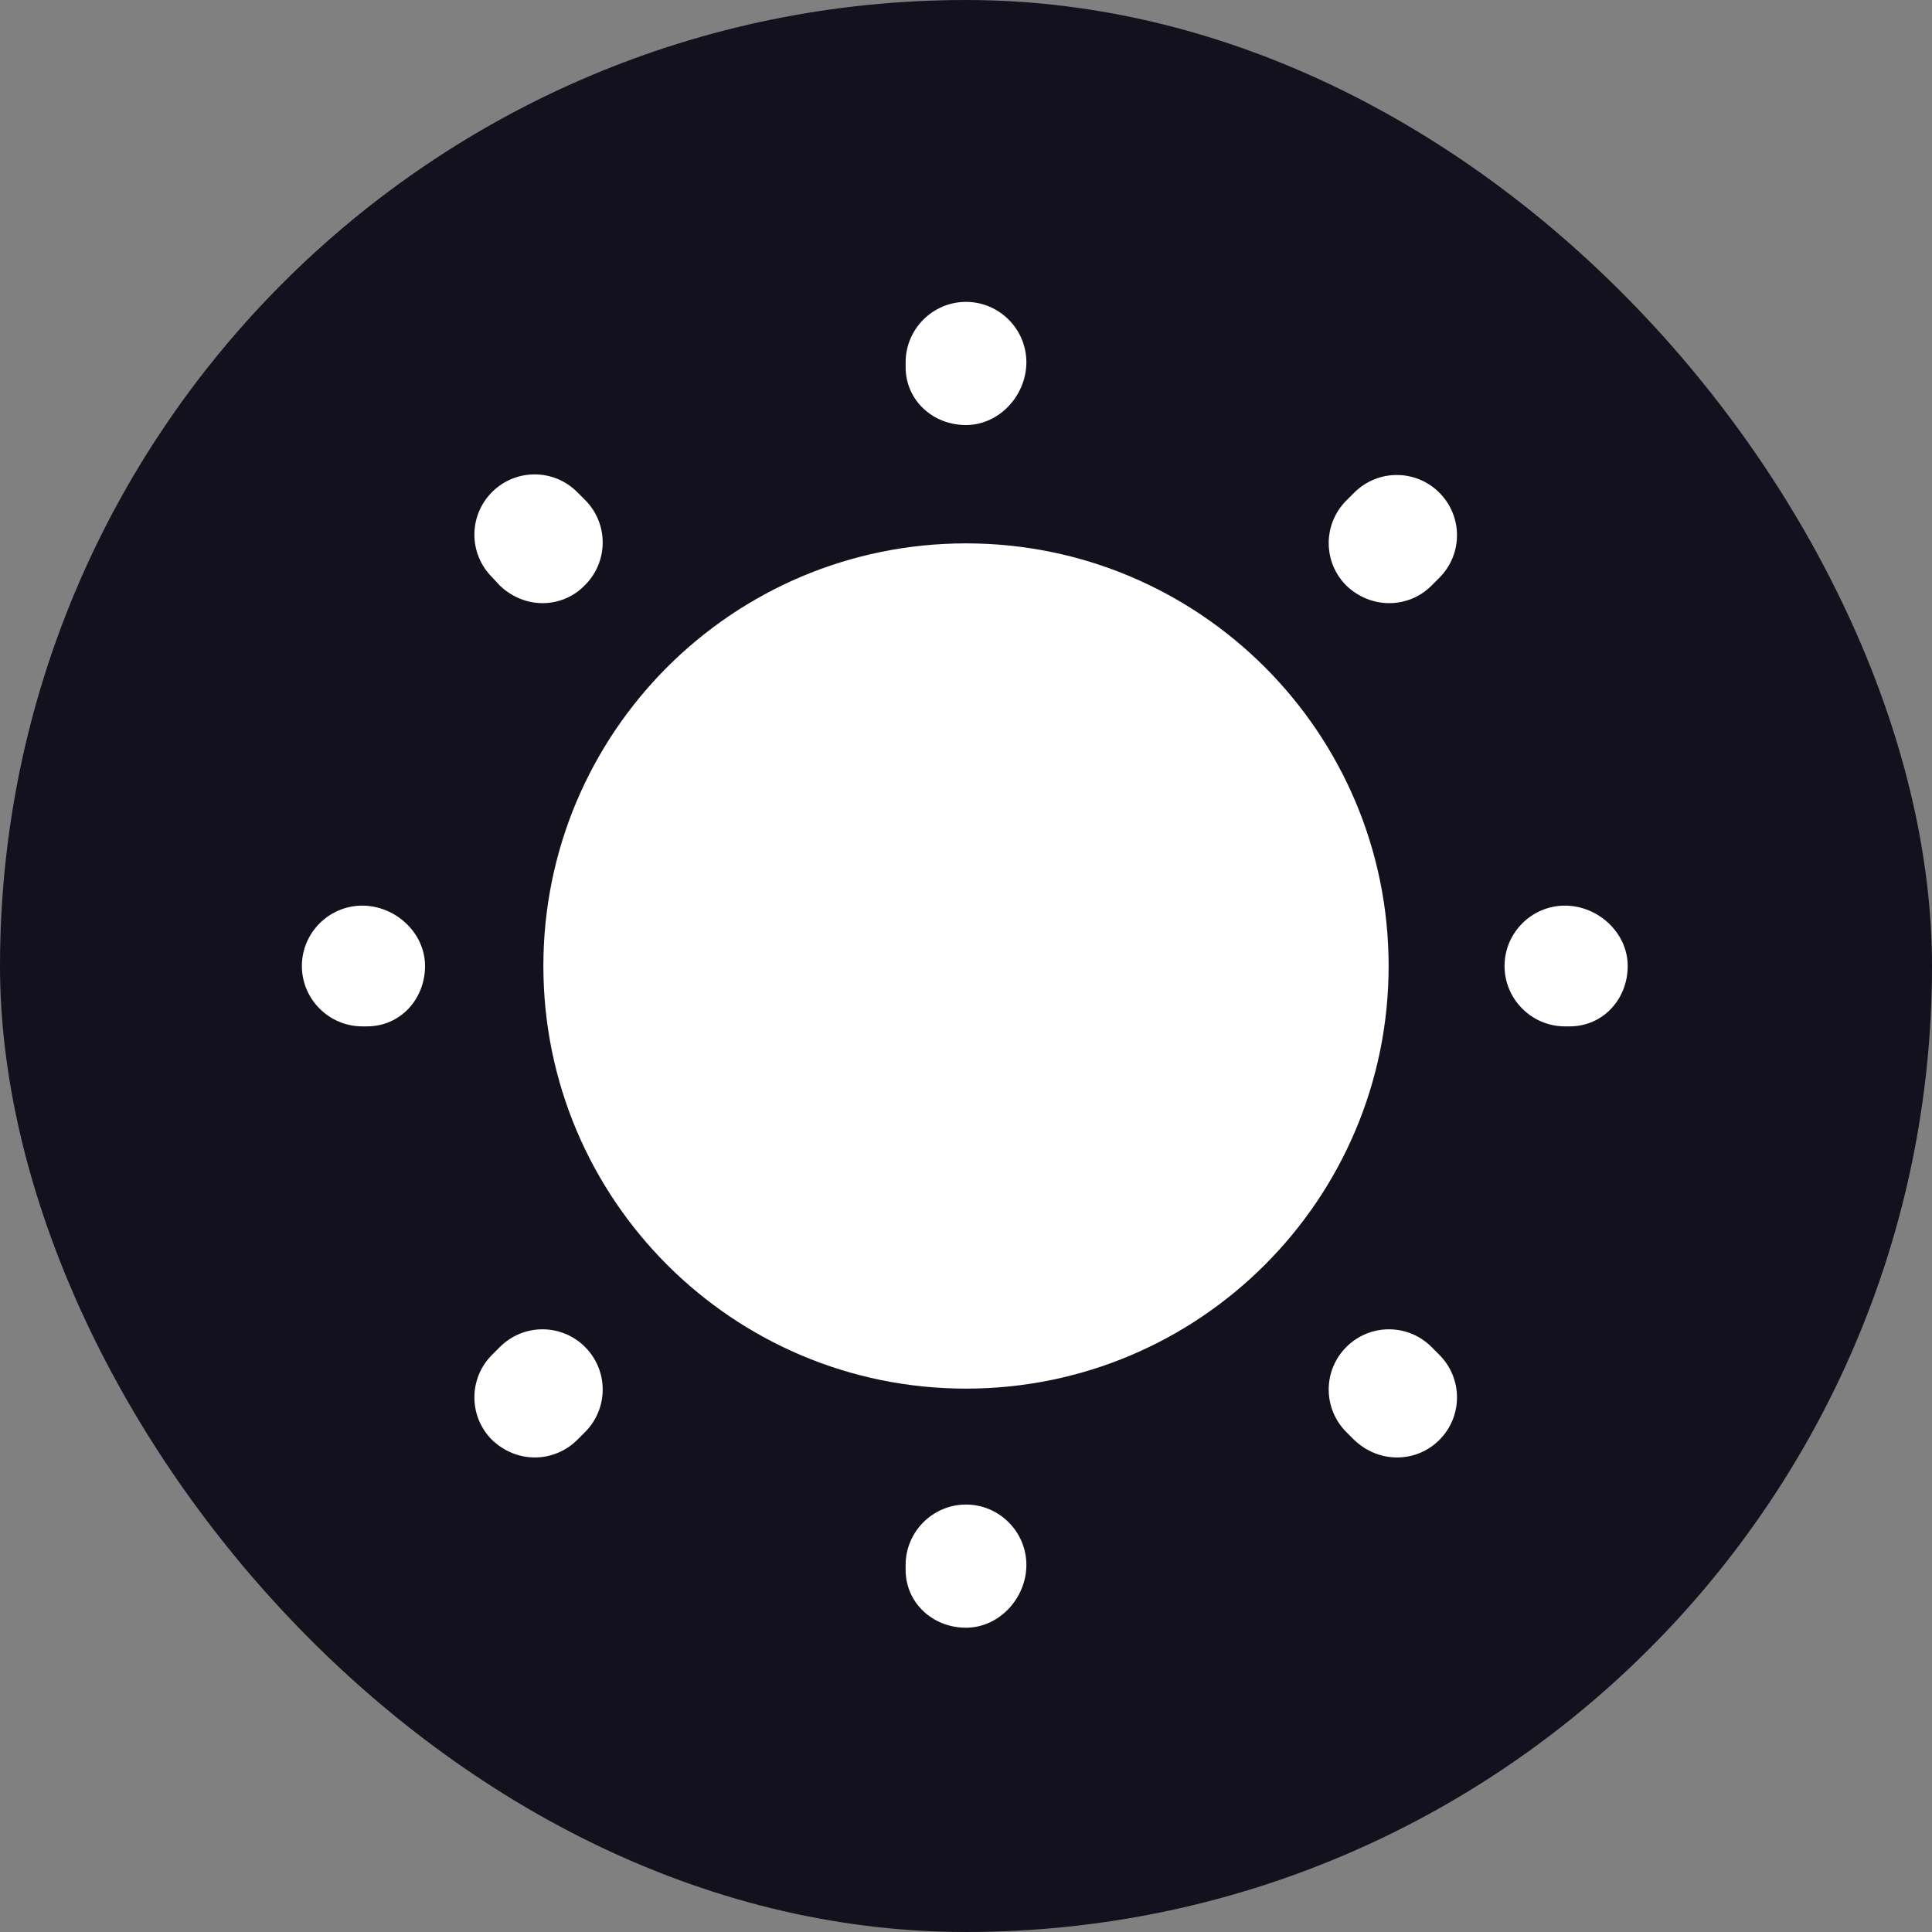 <svg width="32" height="32" viewBox="0 0 32 32" fill="none" xmlns="http://www.w3.org/2000/svg">
<rect x="0" y="0" width="32" height="32" fill="#808080" stroke="none"/>
<rect width="32" height="32" rx="16" fill="#13111D"/>
<path d="M16 23C19.866 23 23 19.866 23 16C23 12.134 19.866 9 16 9C12.134 9 9 12.134 9 16C9 19.866 12.134 23 16 23Z" fill="white"/>
<path d="M16 26.96C15.45 26.96 15 26.55 15 26V25.92C15 25.37 15.45 24.92 16 24.92C16.55 24.92 17 25.37 17 25.92C17 26.47 16.55 26.96 16 26.96ZM23.14 24.14C22.88 24.14 22.63 24.04 22.43 23.85L22.3 23.72C21.91 23.33 21.91 22.7 22.3 22.31C22.69 21.92 23.32 21.92 23.71 22.31L23.84 22.44C24.23 22.83 24.23 23.46 23.84 23.85C23.65 24.04 23.4 24.14 23.14 24.14ZM8.86 24.14C8.6 24.14 8.35 24.04 8.15 23.85C7.76 23.46 7.76 22.83 8.15 22.44L8.28 22.31C8.67 21.92 9.3 21.92 9.69 22.31C10.08 22.7 10.08 23.33 9.69 23.72L9.56 23.85C9.37 24.04 9.11 24.14 8.86 24.14ZM26 17H25.92C25.37 17 24.92 16.55 24.92 16C24.92 15.45 25.37 15 25.92 15C26.47 15 26.96 15.45 26.96 16C26.96 16.55 26.55 17 26 17ZM6.08 17H6C5.45 17 5 16.55 5 16C5 15.45 5.45 15 6 15C6.55 15 7.04 15.45 7.04 16C7.04 16.55 6.63 17 6.08 17ZM23.01 9.99C22.75 9.99 22.5 9.89 22.3 9.7C21.91 9.31 21.91 8.68 22.3 8.29L22.43 8.16C22.82 7.77 23.45 7.77 23.84 8.16C24.23 8.55 24.23 9.18 23.84 9.57L23.71 9.7C23.52 9.89 23.27 9.99 23.01 9.99ZM8.99 9.99C8.73 9.99 8.48 9.89 8.28 9.7L8.15 9.56C7.76 9.17 7.76 8.54 8.15 8.15C8.54 7.76 9.17 7.76 9.56 8.15L9.69 8.28C10.08 8.67 10.08 9.3 9.69 9.69C9.5 9.89 9.24 9.99 8.99 9.99ZM16 7.04C15.45 7.04 15 6.63 15 6.08V6C15 5.45 15.45 5 16 5C16.55 5 17 5.45 17 6C17 6.55 16.55 7.04 16 7.04Z" fill="white"/>
</svg>
